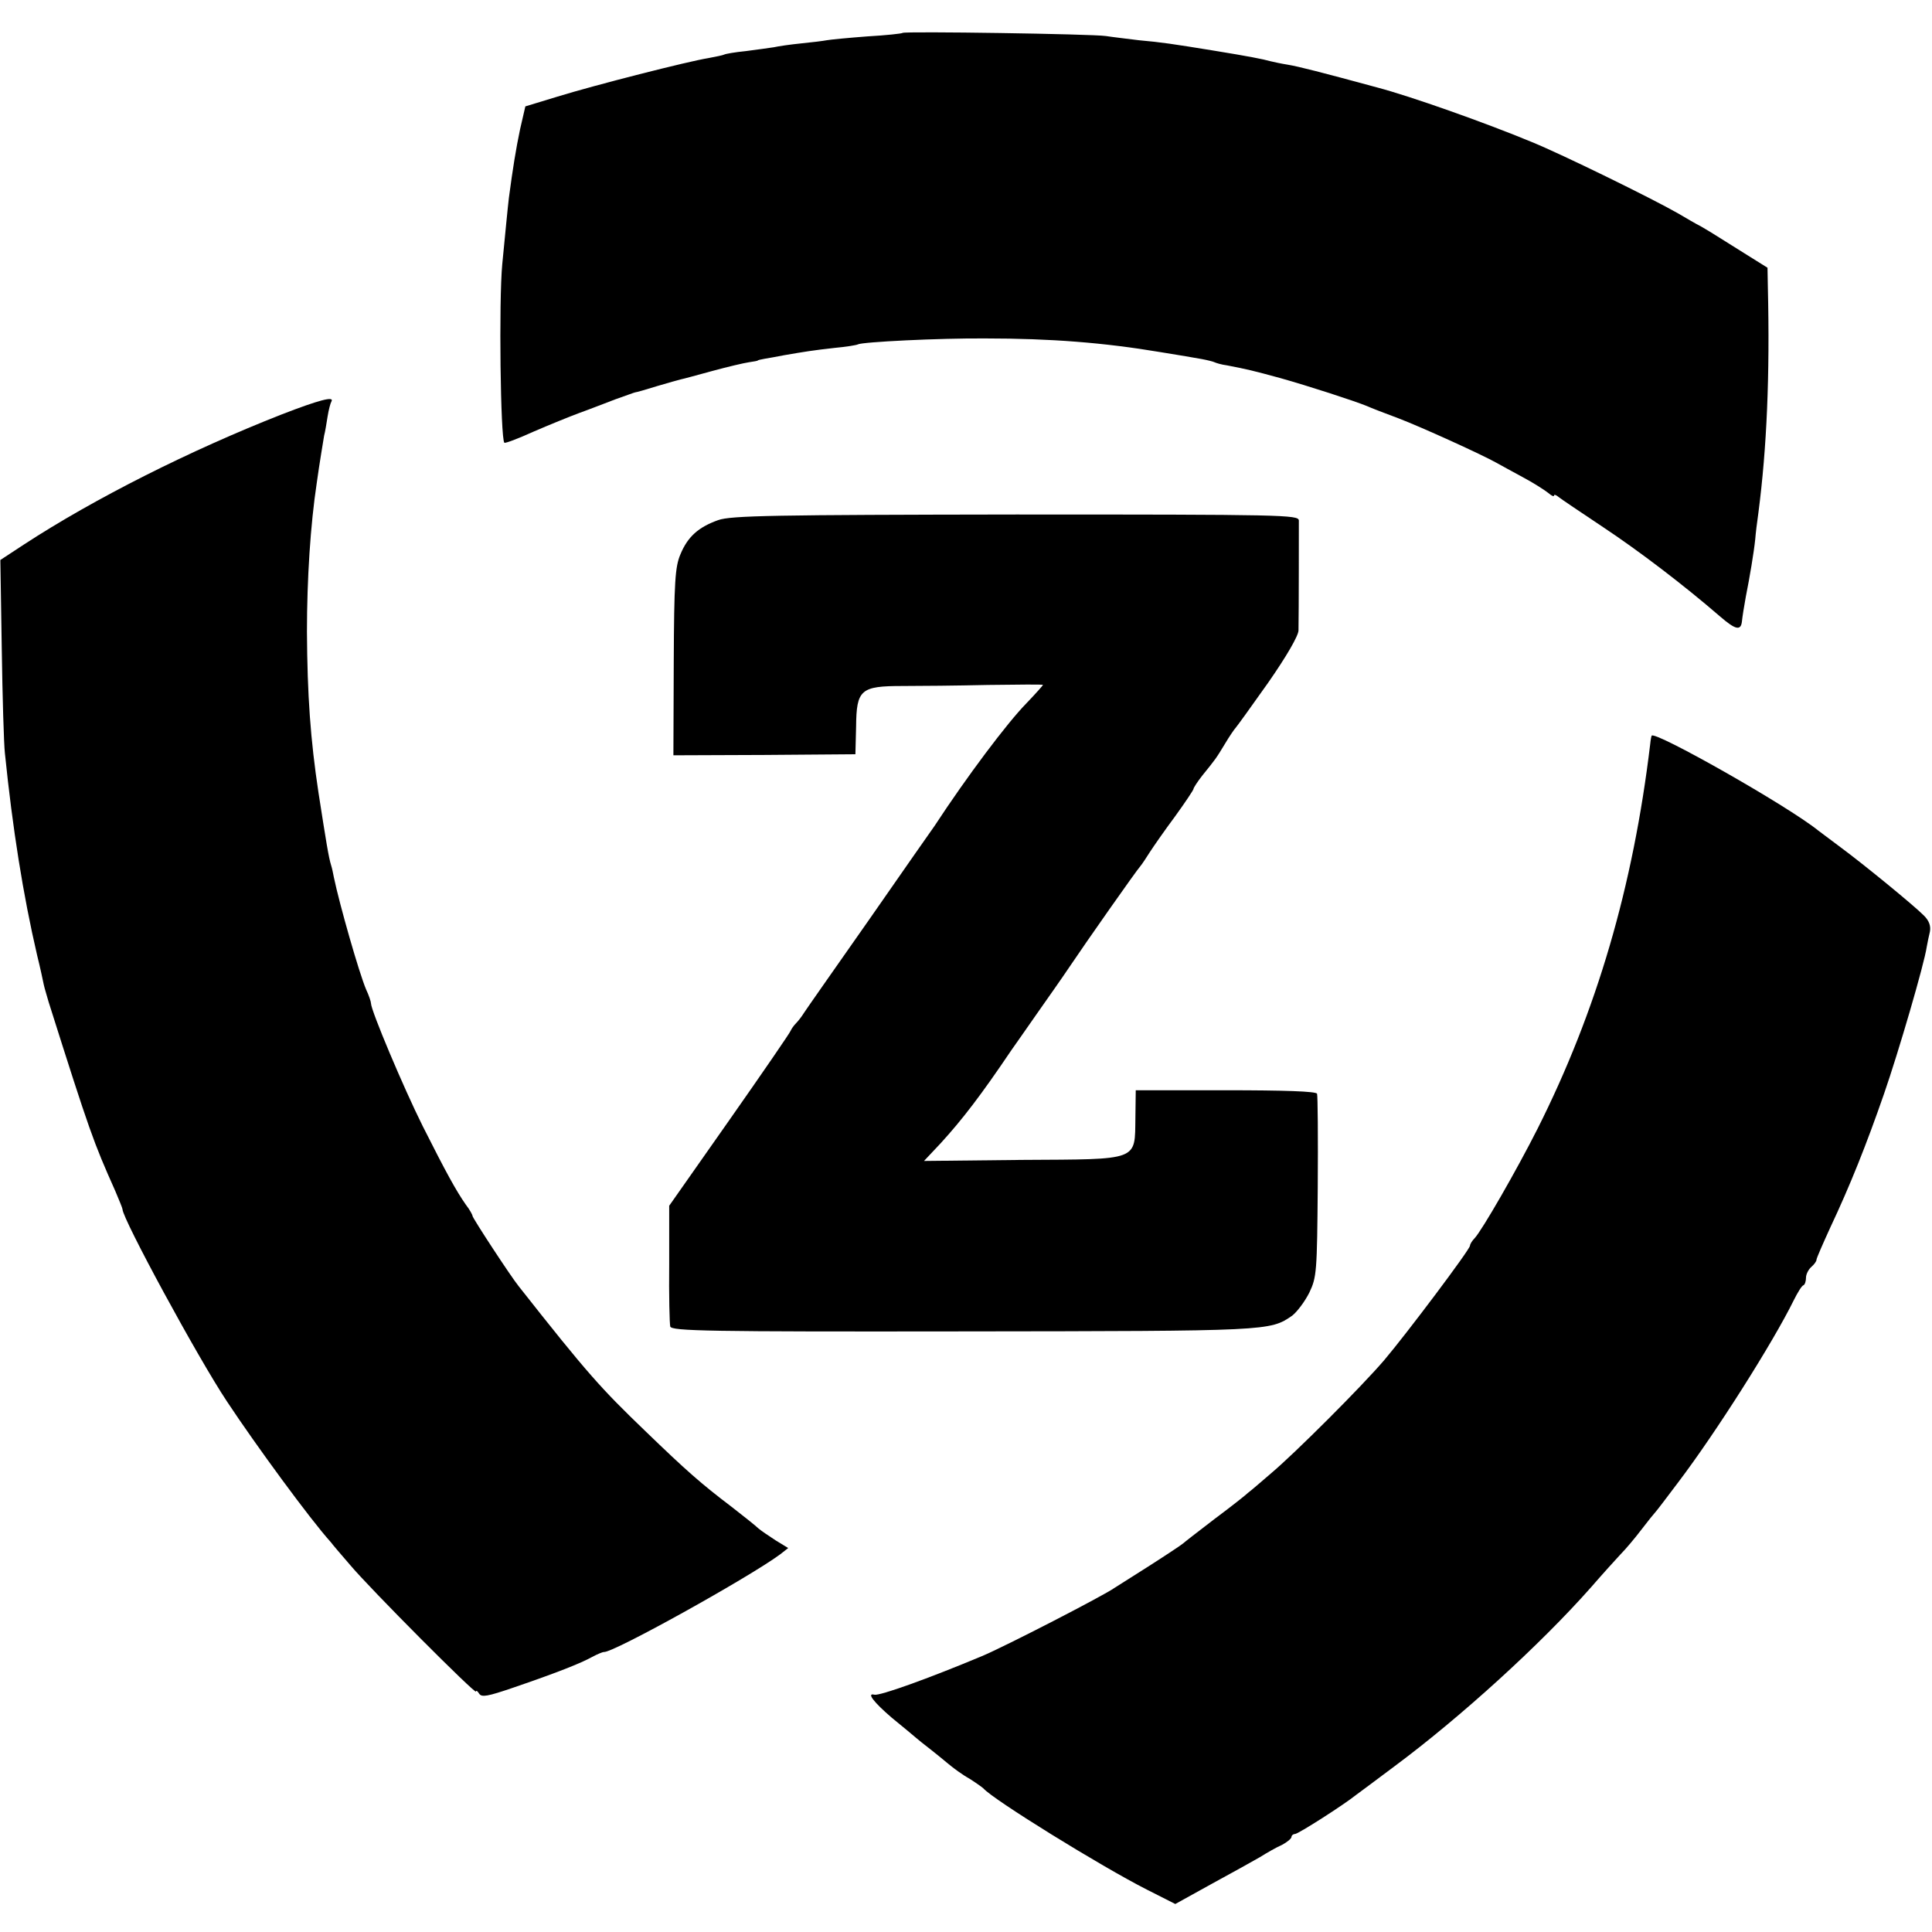 <?xml version="1.0" standalone="no"?>
<!DOCTYPE svg PUBLIC "-//W3C//DTD SVG 20010904//EN"
 "http://www.w3.org/TR/2001/REC-SVG-20010904/DTD/svg10.dtd">
<svg version="1.0" xmlns="http://www.w3.org/2000/svg"
 width="552pt" height="552pt" viewBox="0 0 552 552"
 preserveAspectRatio="xMidYMid meet">
<g transform="translate(0,552) scale(0.1,-0.1)"
fill="#000000" stroke="none">
<path d="M2579 5426 c-2 -2 -48 -7 -101 -10 -53 -4 -105 -9 -116 -11 -10 -2
-43 -6 -73 -9 -30 -3 -65 -8 -78 -11 -13 -2 -49 -7 -80 -11 -31 -3 -59 -8 -62
-10 -4 -2 -24 -6 -45 -10 -57 -9 -324 -77 -431 -110 l-92 -28 -15 -65 c-12
-57 -21 -113 -32 -196 -3 -24 -11 -108 -19 -190 -10 -105 -5 -499 6 -510 3 -2
40 12 84 32 44 19 103 43 130 53 28 10 74 28 103 39 29 10 55 20 57 20 3 0 31
8 63 18 31 9 62 18 67 19 6 1 46 12 90 24 44 12 91 23 105 25 14 2 25 4 25 5
0 1 9 3 20 5 11 2 36 6 55 10 58 10 82 14 145 21 33 3 63 8 66 10 12 7 232 18
364 17 187 0 339 -12 500 -39 50 -8 103 -17 119 -20 16 -3 32 -7 36 -9 4 -2
20 -7 36 -9 57 -11 74 -15 151 -36 82 -23 214 -66 248 -80 11 -5 52 -21 90
-35 68 -26 239 -104 280 -127 11 -6 45 -25 75 -41 30 -16 63 -37 73 -45 9 -8
17 -12 17 -8 0 4 6 2 13 -4 6 -5 64 -44 127 -86 104 -69 231 -166 334 -255 45
-39 60 -42 63 -14 1 11 6 43 11 70 11 55 23 126 27 165 1 14 5 48 9 75 24 185
33 391 27 645 l-1 55 -56 35 c-31 19 -68 43 -83 52 -14 9 -37 23 -51 31 -14 7
-43 24 -65 37 -75 43 -330 168 -418 204 -135 56 -347 131 -442 156 -162 44
-225 60 -255 65 -19 3 -42 8 -50 10 -21 6 -62 14 -160 30 -123 20 -150 24
-216 30 -32 4 -75 9 -94 12 -39 6 -575 14 -581 9z"/>
<path d="M805 4336 c-260 -102 -535 -240 -737 -372 l-67 -44 4 -252 c2 -139 6
-274 9 -300 22 -216 52 -405 92 -577 9 -36 17 -74 19 -84 2 -10 9 -32 14 -50
118 -373 128 -400 190 -539 11 -26 21 -50 21 -53 0 -27 215 -424 299 -550 82
-124 238 -337 296 -401 5 -7 30 -36 55 -65 57 -68 360 -372 360 -362 0 4 4 2
9 -6 7 -11 24 -8 97 17 123 42 194 70 226 88 15 8 30 14 33 14 23 -5 418 215
504 279 l23 18 -36 22 c-20 13 -42 28 -49 34 -7 7 -41 34 -77 62 -87 66 -129
103 -245 215 -128 123 -166 165 -363 415 -22 27 -132 195 -132 201 0 3 -8 18
-19 32 -28 40 -57 93 -123 224 -55 110 -148 331 -148 351 0 5 -6 23 -14 40
-20 47 -76 243 -92 320 -2 10 -5 26 -8 35 -7 22 -14 66 -36 207 -23 152 -32
279 -33 460 0 151 10 306 28 425 8 58 18 116 21 135 3 11 7 36 10 55 3 19 8
38 11 43 9 16 -36 4 -142 -37z"/>
<path d="M2052 4034 c-56 -20 -87 -47 -108 -98 -15 -35 -18 -78 -19 -308 l-1
-266 260 1 260 2 2 79 c1 106 13 116 133 116 47 0 157 1 244 3 86 1 157 2 157
0 0 -1 -21 -25 -47 -52 -55 -56 -170 -209 -263 -351 -6 -8 -89 -127 -185 -265
-96 -137 -181 -258 -188 -269 -6 -10 -17 -24 -23 -30 -6 -6 -13 -16 -15 -21
-2 -6 -81 -121 -175 -255 l-172 -245 0 -165 c-1 -91 1 -172 3 -180 4 -13 105
-15 837 -14 877 1 876 1 940 45 14 11 36 40 49 66 21 44 22 59 24 302 1 141 0
261 -2 266 -2 7 -95 10 -261 10 l-257 0 -1 -78 c-2 -125 14 -119 -323 -121
l-281 -3 48 51 c62 68 115 137 202 266 6 8 37 53 70 100 33 47 76 108 94 135
49 73 193 278 204 290 5 6 17 24 27 40 11 17 43 63 72 102 29 40 53 76 53 79
0 3 11 20 25 38 38 47 39 48 65 91 13 22 27 42 30 45 3 3 45 61 93 129 53 76
87 135 87 150 1 51 1 296 1 314 -1 16 -44 17 -808 17 -691 -1 -814 -3 -851
-16z"/>
<path d="M4719 3418 c-1 -2 -3 -12 -4 -23 -49 -409 -153 -764 -322 -1100 -59
-117 -159 -291 -180 -313 -7 -7 -13 -17 -13 -21 0 -11 -183 -254 -245 -327
-64 -75 -255 -266 -324 -324 -29 -25 -58 -50 -65 -55 -6 -6 -49 -40 -96 -75
-47 -36 -87 -67 -90 -70 -3 -3 -45 -31 -95 -63 -49 -31 -95 -60 -101 -64 -29
-21 -314 -168 -379 -195 -153 -64 -292 -114 -307 -110 -23 6 -1 -22 49 -65 32
-26 63 -52 70 -58 6 -5 24 -20 40 -32 15 -12 39 -31 53 -43 13 -11 40 -31 60
-42 19 -12 37 -25 40 -28 28 -32 335 -222 467 -289 l81 -41 103 57 c57 31 120
66 139 77 19 12 47 28 63 35 15 8 27 18 27 23 0 4 5 8 10 8 9 0 139 83 175
112 6 4 55 41 110 82 187 139 415 346 560 510 33 38 71 80 85 95 14 14 41 46
60 71 19 25 37 47 40 50 3 3 32 41 65 85 107 141 270 398 330 520 11 22 23 42
28 43 4 2 7 12 7 22 0 9 7 23 15 30 8 7 15 16 15 21 0 4 18 45 39 91 57 121
103 236 154 383 41 118 115 371 122 420 2 11 6 31 9 43 3 16 -2 31 -17 46 -31
31 -173 147 -238 195 -30 22 -58 44 -64 48 -88 71 -468 286 -476 271z"/>
</g>
</svg>
